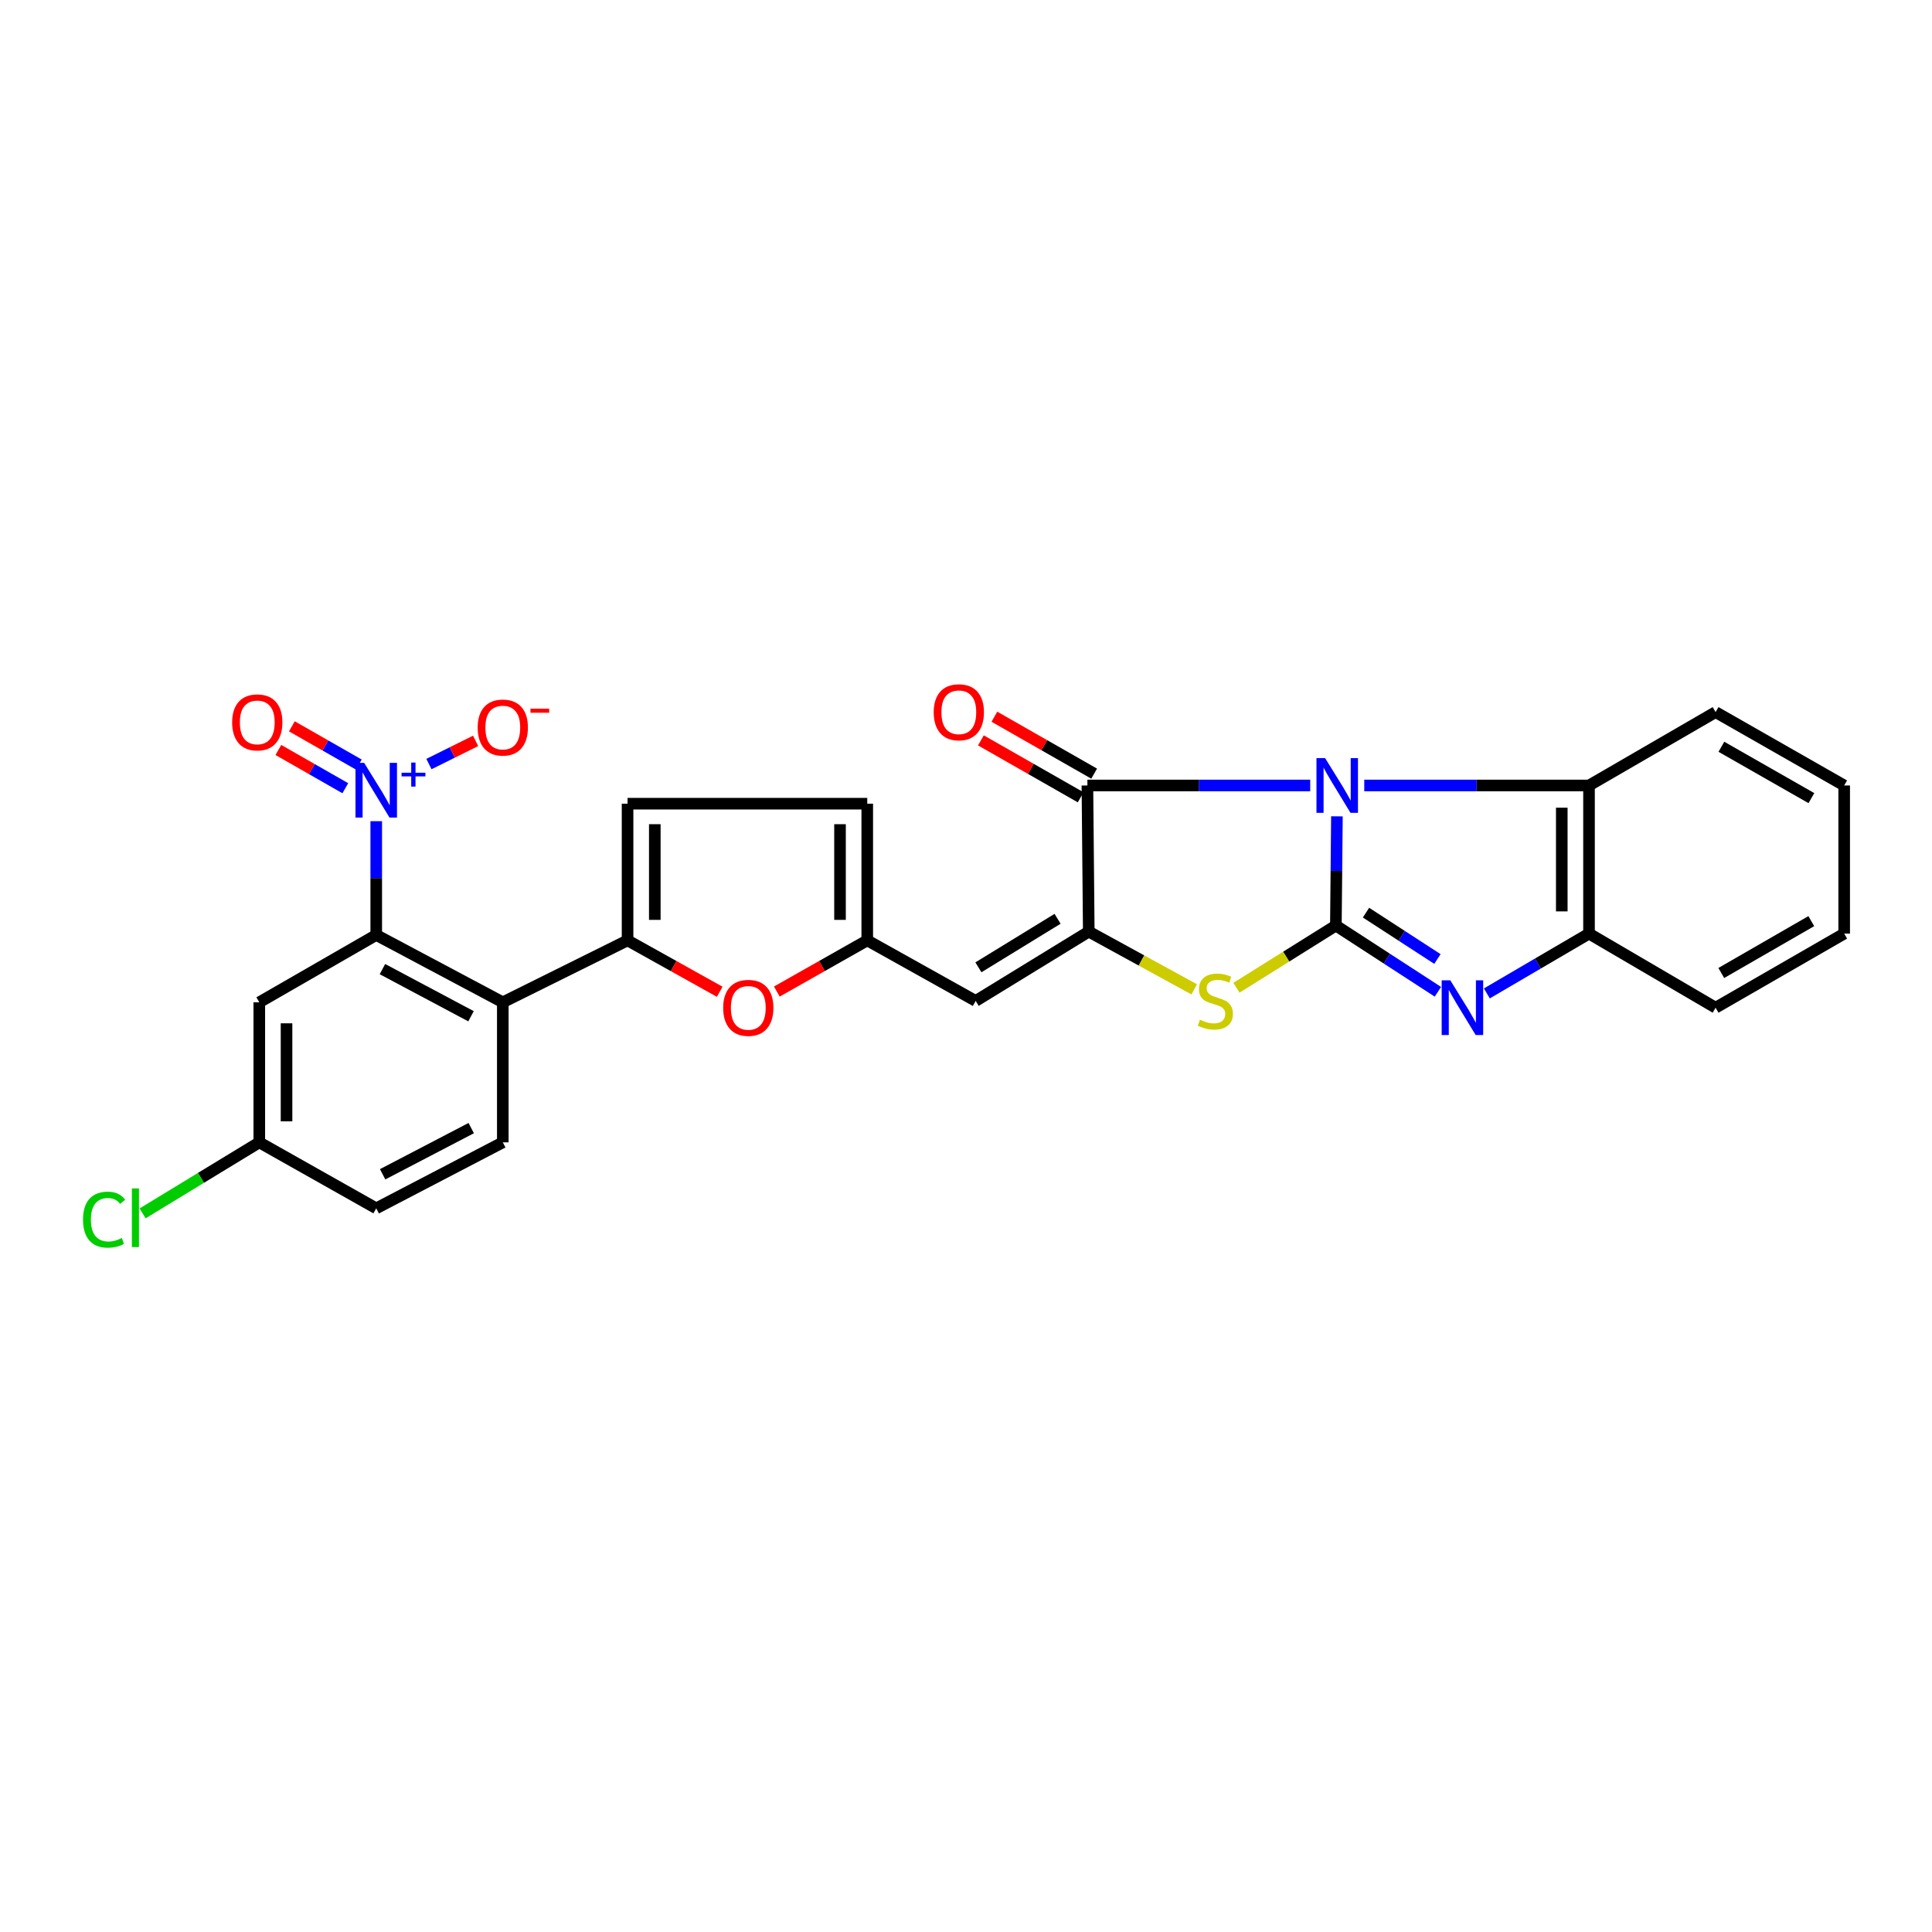 <?xml version='1.0' encoding='iso-8859-1'?>
<svg version='1.1' baseProfile='full'
              xmlns='http://www.w3.org/2000/svg'
                      xmlns:rdkit='http://www.rdkit.org/xml'
                      xmlns:xlink='http://www.w3.org/1999/xlink'
                  xml:space='preserve'
width='1000px' height='1000px' viewBox='0 0 1000 1000'>
<!-- END OF HEADER -->
<rect style='opacity:1.0;fill:#FFFFFF;stroke:none' width='1000' height='1000' x='0' y='0'> </rect>
<path class='bond-0' d='M 691.989,422.534 L 691.718,450.797' style='fill:none;fill-rule:evenodd;stroke:#0000FF;stroke-width:6px;stroke-linecap:butt;stroke-linejoin:miter;stroke-opacity:1' />
<path class='bond-0' d='M 691.718,450.797 L 691.446,479.06' style='fill:none;fill-rule:evenodd;stroke:#000000;stroke-width:6px;stroke-linecap:butt;stroke-linejoin:miter;stroke-opacity:1' />
<path class='bond-1' d='M 678.17,406.561 L 620.506,406.561' style='fill:none;fill-rule:evenodd;stroke:#0000FF;stroke-width:6px;stroke-linecap:butt;stroke-linejoin:miter;stroke-opacity:1' />
<path class='bond-1' d='M 620.506,406.561 L 562.841,406.561' style='fill:none;fill-rule:evenodd;stroke:#000000;stroke-width:6px;stroke-linecap:butt;stroke-linejoin:miter;stroke-opacity:1' />
<path class='bond-9' d='M 706.141,406.561 L 764.306,406.561' style='fill:none;fill-rule:evenodd;stroke:#0000FF;stroke-width:6px;stroke-linecap:butt;stroke-linejoin:miter;stroke-opacity:1' />
<path class='bond-9' d='M 764.306,406.561 L 822.471,406.561' style='fill:none;fill-rule:evenodd;stroke:#000000;stroke-width:6px;stroke-linecap:butt;stroke-linejoin:miter;stroke-opacity:1' />
<path class='bond-3' d='M 691.446,479.06 L 717.852,496.203' style='fill:none;fill-rule:evenodd;stroke:#000000;stroke-width:6px;stroke-linecap:butt;stroke-linejoin:miter;stroke-opacity:1' />
<path class='bond-3' d='M 717.852,496.203 L 744.258,513.346' style='fill:none;fill-rule:evenodd;stroke:#0000FF;stroke-width:6px;stroke-linecap:butt;stroke-linejoin:miter;stroke-opacity:1' />
<path class='bond-3' d='M 707.044,472.379 L 725.528,484.379' style='fill:none;fill-rule:evenodd;stroke:#000000;stroke-width:6px;stroke-linecap:butt;stroke-linejoin:miter;stroke-opacity:1' />
<path class='bond-3' d='M 725.528,484.379 L 744.013,496.379' style='fill:none;fill-rule:evenodd;stroke:#0000FF;stroke-width:6px;stroke-linecap:butt;stroke-linejoin:miter;stroke-opacity:1' />
<path class='bond-4' d='M 691.446,479.06 L 665.716,495.157' style='fill:none;fill-rule:evenodd;stroke:#000000;stroke-width:6px;stroke-linecap:butt;stroke-linejoin:miter;stroke-opacity:1' />
<path class='bond-4' d='M 665.716,495.157 L 639.986,511.254' style='fill:none;fill-rule:evenodd;stroke:#CCCC00;stroke-width:6px;stroke-linecap:butt;stroke-linejoin:miter;stroke-opacity:1' />
<path class='bond-2' d='M 562.841,406.561 L 563.546,482.2' style='fill:none;fill-rule:evenodd;stroke:#000000;stroke-width:6px;stroke-linecap:butt;stroke-linejoin:miter;stroke-opacity:1' />
<path class='bond-20' d='M 566.334,400.439 L 540.515,385.707' style='fill:none;fill-rule:evenodd;stroke:#000000;stroke-width:6px;stroke-linecap:butt;stroke-linejoin:miter;stroke-opacity:1' />
<path class='bond-20' d='M 540.515,385.707 L 514.696,370.974' style='fill:none;fill-rule:evenodd;stroke:#FF0000;stroke-width:6px;stroke-linecap:butt;stroke-linejoin:miter;stroke-opacity:1' />
<path class='bond-20' d='M 559.348,412.683 L 533.529,397.951' style='fill:none;fill-rule:evenodd;stroke:#000000;stroke-width:6px;stroke-linecap:butt;stroke-linejoin:miter;stroke-opacity:1' />
<path class='bond-20' d='M 533.529,397.951 L 507.709,383.218' style='fill:none;fill-rule:evenodd;stroke:#FF0000;stroke-width:6px;stroke-linecap:butt;stroke-linejoin:miter;stroke-opacity:1' />
<path class='bond-10' d='M 563.546,482.2 L 505.011,518.085' style='fill:none;fill-rule:evenodd;stroke:#000000;stroke-width:6px;stroke-linecap:butt;stroke-linejoin:miter;stroke-opacity:1' />
<path class='bond-10' d='M 547.398,475.565 L 506.424,500.684' style='fill:none;fill-rule:evenodd;stroke:#000000;stroke-width:6px;stroke-linecap:butt;stroke-linejoin:miter;stroke-opacity:1' />
<path class='bond-29' d='M 563.546,482.2 L 590.832,497.145' style='fill:none;fill-rule:evenodd;stroke:#000000;stroke-width:6px;stroke-linecap:butt;stroke-linejoin:miter;stroke-opacity:1' />
<path class='bond-29' d='M 590.832,497.145 L 618.119,512.089' style='fill:none;fill-rule:evenodd;stroke:#CCCC00;stroke-width:6px;stroke-linecap:butt;stroke-linejoin:miter;stroke-opacity:1' />
<path class='bond-28' d='M 769.589,514.189 L 796.03,498.711' style='fill:none;fill-rule:evenodd;stroke:#0000FF;stroke-width:6px;stroke-linecap:butt;stroke-linejoin:miter;stroke-opacity:1' />
<path class='bond-28' d='M 796.03,498.711 L 822.471,483.234' style='fill:none;fill-rule:evenodd;stroke:#000000;stroke-width:6px;stroke-linecap:butt;stroke-linejoin:miter;stroke-opacity:1' />
<path class='bond-5' d='M 194.741,425.046 L 194.741,454.492' style='fill:none;fill-rule:evenodd;stroke:#0000FF;stroke-width:6px;stroke-linecap:butt;stroke-linejoin:miter;stroke-opacity:1' />
<path class='bond-5' d='M 194.741,454.492 L 194.741,483.939' style='fill:none;fill-rule:evenodd;stroke:#000000;stroke-width:6px;stroke-linecap:butt;stroke-linejoin:miter;stroke-opacity:1' />
<path class='bond-18' d='M 222.015,395.474 L 234.097,389.476' style='fill:none;fill-rule:evenodd;stroke:#0000FF;stroke-width:6px;stroke-linecap:butt;stroke-linejoin:miter;stroke-opacity:1' />
<path class='bond-18' d='M 234.097,389.476 L 246.179,383.478' style='fill:none;fill-rule:evenodd;stroke:#FF0000;stroke-width:6px;stroke-linecap:butt;stroke-linejoin:miter;stroke-opacity:1' />
<path class='bond-19' d='M 185.725,395.743 L 168.398,385.842' style='fill:none;fill-rule:evenodd;stroke:#0000FF;stroke-width:6px;stroke-linecap:butt;stroke-linejoin:miter;stroke-opacity:1' />
<path class='bond-19' d='M 168.398,385.842 L 151.07,375.94' style='fill:none;fill-rule:evenodd;stroke:#FF0000;stroke-width:6px;stroke-linecap:butt;stroke-linejoin:miter;stroke-opacity:1' />
<path class='bond-19' d='M 178.731,407.983 L 161.404,398.081' style='fill:none;fill-rule:evenodd;stroke:#0000FF;stroke-width:6px;stroke-linecap:butt;stroke-linejoin:miter;stroke-opacity:1' />
<path class='bond-19' d='M 161.404,398.081 L 144.076,388.18' style='fill:none;fill-rule:evenodd;stroke:#FF0000;stroke-width:6px;stroke-linecap:butt;stroke-linejoin:miter;stroke-opacity:1' />
<path class='bond-6' d='M 194.741,483.939 L 260.246,518.79' style='fill:none;fill-rule:evenodd;stroke:#000000;stroke-width:6px;stroke-linecap:butt;stroke-linejoin:miter;stroke-opacity:1' />
<path class='bond-6' d='M 197.946,501.612 L 243.799,526.008' style='fill:none;fill-rule:evenodd;stroke:#000000;stroke-width:6px;stroke-linecap:butt;stroke-linejoin:miter;stroke-opacity:1' />
<path class='bond-15' d='M 194.741,483.939 L 134.21,518.79' style='fill:none;fill-rule:evenodd;stroke:#000000;stroke-width:6px;stroke-linecap:butt;stroke-linejoin:miter;stroke-opacity:1' />
<path class='bond-7' d='M 324.827,486.735 L 348.677,500.037' style='fill:none;fill-rule:evenodd;stroke:#000000;stroke-width:6px;stroke-linecap:butt;stroke-linejoin:miter;stroke-opacity:1' />
<path class='bond-7' d='M 348.677,500.037 L 372.527,513.338' style='fill:none;fill-rule:evenodd;stroke:#FF0000;stroke-width:6px;stroke-linecap:butt;stroke-linejoin:miter;stroke-opacity:1' />
<path class='bond-8' d='M 324.827,486.735 L 260.246,518.79' style='fill:none;fill-rule:evenodd;stroke:#000000;stroke-width:6px;stroke-linecap:butt;stroke-linejoin:miter;stroke-opacity:1' />
<path class='bond-31' d='M 324.827,486.735 L 324.827,415.991' style='fill:none;fill-rule:evenodd;stroke:#000000;stroke-width:6px;stroke-linecap:butt;stroke-linejoin:miter;stroke-opacity:1' />
<path class='bond-31' d='M 338.924,476.123 L 338.924,426.602' style='fill:none;fill-rule:evenodd;stroke:#000000;stroke-width:6px;stroke-linecap:butt;stroke-linejoin:miter;stroke-opacity:1' />
<path class='bond-17' d='M 260.246,518.79 L 260.246,591.281' style='fill:none;fill-rule:evenodd;stroke:#000000;stroke-width:6px;stroke-linecap:butt;stroke-linejoin:miter;stroke-opacity:1' />
<path class='bond-12' d='M 822.471,406.561 L 822.471,483.234' style='fill:none;fill-rule:evenodd;stroke:#000000;stroke-width:6px;stroke-linecap:butt;stroke-linejoin:miter;stroke-opacity:1' />
<path class='bond-12' d='M 808.374,418.062 L 808.374,471.733' style='fill:none;fill-rule:evenodd;stroke:#000000;stroke-width:6px;stroke-linecap:butt;stroke-linejoin:miter;stroke-opacity:1' />
<path class='bond-24' d='M 822.471,406.561 L 887.991,368.585' style='fill:none;fill-rule:evenodd;stroke:#000000;stroke-width:6px;stroke-linecap:butt;stroke-linejoin:miter;stroke-opacity:1' />
<path class='bond-13' d='M 505.011,518.085 L 448.889,486.735' style='fill:none;fill-rule:evenodd;stroke:#000000;stroke-width:6px;stroke-linecap:butt;stroke-linejoin:miter;stroke-opacity:1' />
<path class='bond-11' d='M 402.085,513.227 L 425.487,499.981' style='fill:none;fill-rule:evenodd;stroke:#FF0000;stroke-width:6px;stroke-linecap:butt;stroke-linejoin:miter;stroke-opacity:1' />
<path class='bond-11' d='M 425.487,499.981 L 448.889,486.735' style='fill:none;fill-rule:evenodd;stroke:#000000;stroke-width:6px;stroke-linecap:butt;stroke-linejoin:miter;stroke-opacity:1' />
<path class='bond-25' d='M 822.471,483.234 L 887.991,521.586' style='fill:none;fill-rule:evenodd;stroke:#000000;stroke-width:6px;stroke-linecap:butt;stroke-linejoin:miter;stroke-opacity:1' />
<path class='bond-16' d='M 448.889,486.735 L 448.889,415.991' style='fill:none;fill-rule:evenodd;stroke:#000000;stroke-width:6px;stroke-linecap:butt;stroke-linejoin:miter;stroke-opacity:1' />
<path class='bond-16' d='M 434.792,476.123 L 434.792,426.602' style='fill:none;fill-rule:evenodd;stroke:#000000;stroke-width:6px;stroke-linecap:butt;stroke-linejoin:miter;stroke-opacity:1' />
<path class='bond-14' d='M 324.827,415.991 L 448.889,415.991' style='fill:none;fill-rule:evenodd;stroke:#000000;stroke-width:6px;stroke-linecap:butt;stroke-linejoin:miter;stroke-opacity:1' />
<path class='bond-32' d='M 134.21,518.79 L 134.21,591.281' style='fill:none;fill-rule:evenodd;stroke:#000000;stroke-width:6px;stroke-linecap:butt;stroke-linejoin:miter;stroke-opacity:1' />
<path class='bond-32' d='M 148.307,529.664 L 148.307,580.407' style='fill:none;fill-rule:evenodd;stroke:#000000;stroke-width:6px;stroke-linecap:butt;stroke-linejoin:miter;stroke-opacity:1' />
<path class='bond-22' d='M 260.246,591.281 L 194.741,625.427' style='fill:none;fill-rule:evenodd;stroke:#000000;stroke-width:6px;stroke-linecap:butt;stroke-linejoin:miter;stroke-opacity:1' />
<path class='bond-22' d='M 243.904,583.902 L 198.051,607.805' style='fill:none;fill-rule:evenodd;stroke:#000000;stroke-width:6px;stroke-linecap:butt;stroke-linejoin:miter;stroke-opacity:1' />
<path class='bond-21' d='M 134.21,591.281 L 194.741,625.427' style='fill:none;fill-rule:evenodd;stroke:#000000;stroke-width:6px;stroke-linecap:butt;stroke-linejoin:miter;stroke-opacity:1' />
<path class='bond-23' d='M 134.21,591.281 L 104.009,609.663' style='fill:none;fill-rule:evenodd;stroke:#000000;stroke-width:6px;stroke-linecap:butt;stroke-linejoin:miter;stroke-opacity:1' />
<path class='bond-23' d='M 104.009,609.663 L 73.808,628.044' style='fill:none;fill-rule:evenodd;stroke:#00CC00;stroke-width:6px;stroke-linecap:butt;stroke-linejoin:miter;stroke-opacity:1' />
<path class='bond-26' d='M 887.991,368.585 L 954.545,406.561' style='fill:none;fill-rule:evenodd;stroke:#000000;stroke-width:6px;stroke-linecap:butt;stroke-linejoin:miter;stroke-opacity:1' />
<path class='bond-26' d='M 890.988,386.526 L 937.576,413.109' style='fill:none;fill-rule:evenodd;stroke:#000000;stroke-width:6px;stroke-linecap:butt;stroke-linejoin:miter;stroke-opacity:1' />
<path class='bond-30' d='M 887.991,521.586 L 954.545,483.234' style='fill:none;fill-rule:evenodd;stroke:#000000;stroke-width:6px;stroke-linecap:butt;stroke-linejoin:miter;stroke-opacity:1' />
<path class='bond-30' d='M 890.936,503.619 L 937.524,476.773' style='fill:none;fill-rule:evenodd;stroke:#000000;stroke-width:6px;stroke-linecap:butt;stroke-linejoin:miter;stroke-opacity:1' />
<path class='bond-27' d='M 954.545,406.561 L 954.545,483.234' style='fill:none;fill-rule:evenodd;stroke:#000000;stroke-width:6px;stroke-linecap:butt;stroke-linejoin:miter;stroke-opacity:1' />
<path  class='atom-0' d='M 685.883 392.401
L 695.163 407.401
Q 696.083 408.881, 697.563 411.561
Q 699.043 414.241, 699.123 414.401
L 699.123 392.401
L 702.883 392.401
L 702.883 420.721
L 699.003 420.721
L 689.043 404.321
Q 687.883 402.401, 686.643 400.201
Q 685.443 398.001, 685.083 397.321
L 685.083 420.721
L 681.403 420.721
L 681.403 392.401
L 685.883 392.401
' fill='#0000FF'/>
<path  class='atom-4' d='M 750.691 507.426
L 759.971 522.426
Q 760.891 523.906, 762.371 526.586
Q 763.851 529.266, 763.931 529.426
L 763.931 507.426
L 767.691 507.426
L 767.691 535.746
L 763.811 535.746
L 753.851 519.346
Q 752.691 517.426, 751.451 515.226
Q 750.251 513.026, 749.891 512.346
L 749.891 535.746
L 746.211 535.746
L 746.211 507.426
L 750.691 507.426
' fill='#0000FF'/>
<path  class='atom-5' d='M 621.066 527.805
Q 621.386 527.925, 622.706 528.485
Q 624.026 529.045, 625.466 529.405
Q 626.946 529.725, 628.386 529.725
Q 631.066 529.725, 632.626 528.445
Q 634.186 527.125, 634.186 524.845
Q 634.186 523.285, 633.386 522.325
Q 632.626 521.365, 631.426 520.845
Q 630.226 520.325, 628.226 519.725
Q 625.706 518.965, 624.186 518.245
Q 622.706 517.525, 621.626 516.005
Q 620.586 514.485, 620.586 511.925
Q 620.586 508.365, 622.986 506.165
Q 625.426 503.965, 630.226 503.965
Q 633.506 503.965, 637.226 505.525
L 636.306 508.605
Q 632.906 507.205, 630.346 507.205
Q 627.586 507.205, 626.066 508.365
Q 624.546 509.485, 624.586 511.445
Q 624.586 512.965, 625.346 513.885
Q 626.146 514.805, 627.266 515.325
Q 628.426 515.845, 630.346 516.445
Q 632.906 517.245, 634.426 518.045
Q 635.946 518.845, 637.026 520.485
Q 638.146 522.085, 638.146 524.845
Q 638.146 528.765, 635.506 530.885
Q 632.906 532.965, 628.546 532.965
Q 626.026 532.965, 624.106 532.405
Q 622.226 531.885, 619.986 530.965
L 621.066 527.805
' fill='#CCCC00'/>
<path  class='atom-6' d='M 188.481 394.853
L 197.761 409.853
Q 198.681 411.333, 200.161 414.013
Q 201.641 416.693, 201.721 416.853
L 201.721 394.853
L 205.481 394.853
L 205.481 423.173
L 201.601 423.173
L 191.641 406.773
Q 190.481 404.853, 189.241 402.653
Q 188.041 400.453, 187.681 399.773
L 187.681 423.173
L 184.001 423.173
L 184.001 394.853
L 188.481 394.853
' fill='#0000FF'/>
<path  class='atom-6' d='M 207.857 399.958
L 212.847 399.958
L 212.847 394.704
L 215.065 394.704
L 215.065 399.958
L 220.186 399.958
L 220.186 401.858
L 215.065 401.858
L 215.065 407.138
L 212.847 407.138
L 212.847 401.858
L 207.857 401.858
L 207.857 399.958
' fill='#0000FF'/>
<path  class='atom-12' d='M 374.316 521.666
Q 374.316 514.866, 377.676 511.066
Q 381.036 507.266, 387.316 507.266
Q 393.596 507.266, 396.956 511.066
Q 400.316 514.866, 400.316 521.666
Q 400.316 528.546, 396.916 532.466
Q 393.516 536.346, 387.316 536.346
Q 381.076 536.346, 377.676 532.466
Q 374.316 528.586, 374.316 521.666
M 387.316 533.146
Q 391.636 533.146, 393.956 530.266
Q 396.316 527.346, 396.316 521.666
Q 396.316 516.106, 393.956 513.306
Q 391.636 510.466, 387.316 510.466
Q 382.996 510.466, 380.636 513.266
Q 378.316 516.066, 378.316 521.666
Q 378.316 527.386, 380.636 530.266
Q 382.996 533.146, 387.316 533.146
' fill='#FF0000'/>
<path  class='atom-19' d='M 247.246 376.575
Q 247.246 369.775, 250.606 365.975
Q 253.966 362.175, 260.246 362.175
Q 266.526 362.175, 269.886 365.975
Q 273.246 369.775, 273.246 376.575
Q 273.246 383.455, 269.846 387.375
Q 266.446 391.255, 260.246 391.255
Q 254.006 391.255, 250.606 387.375
Q 247.246 383.495, 247.246 376.575
M 260.246 388.055
Q 264.566 388.055, 266.886 385.175
Q 269.246 382.255, 269.246 376.575
Q 269.246 371.015, 266.886 368.215
Q 264.566 365.375, 260.246 365.375
Q 255.926 365.375, 253.566 368.175
Q 251.246 370.975, 251.246 376.575
Q 251.246 382.295, 253.566 385.175
Q 255.926 388.055, 260.246 388.055
' fill='#FF0000'/>
<path  class='atom-19' d='M 274.566 366.798
L 284.255 366.798
L 284.255 368.91
L 274.566 368.91
L 274.566 366.798
' fill='#FF0000'/>
<path  class='atom-20' d='M 120.16 373.905
Q 120.16 367.105, 123.52 363.305
Q 126.88 359.505, 133.16 359.505
Q 139.44 359.505, 142.8 363.305
Q 146.16 367.105, 146.16 373.905
Q 146.16 380.785, 142.76 384.705
Q 139.36 388.585, 133.16 388.585
Q 126.92 388.585, 123.52 384.705
Q 120.16 380.825, 120.16 373.905
M 133.16 385.385
Q 137.48 385.385, 139.8 382.505
Q 142.16 379.585, 142.16 373.905
Q 142.16 368.345, 139.8 365.545
Q 137.48 362.705, 133.16 362.705
Q 128.84 362.705, 126.48 365.505
Q 124.16 368.305, 124.16 373.905
Q 124.16 379.625, 126.48 382.505
Q 128.84 385.385, 133.16 385.385
' fill='#FF0000'/>
<path  class='atom-21' d='M 483.287 368.665
Q 483.287 361.865, 486.647 358.065
Q 490.007 354.265, 496.287 354.265
Q 502.567 354.265, 505.927 358.065
Q 509.287 361.865, 509.287 368.665
Q 509.287 375.545, 505.887 379.465
Q 502.487 383.345, 496.287 383.345
Q 490.047 383.345, 486.647 379.465
Q 483.287 375.585, 483.287 368.665
M 496.287 380.145
Q 500.607 380.145, 502.927 377.265
Q 505.287 374.345, 505.287 368.665
Q 505.287 363.105, 502.927 360.305
Q 500.607 357.465, 496.287 357.465
Q 491.967 357.465, 489.607 360.265
Q 487.287 363.065, 487.287 368.665
Q 487.287 374.385, 489.607 377.265
Q 491.967 380.145, 496.287 380.145
' fill='#FF0000'/>
<path  class='atom-24' d='M 42.971 631.286
Q 42.971 624.246, 46.251 620.566
Q 49.571 616.846, 55.851 616.846
Q 61.691 616.846, 64.811 620.966
L 62.171 623.126
Q 59.891 620.126, 55.851 620.126
Q 51.571 620.126, 49.291 623.006
Q 47.051 625.846, 47.051 631.286
Q 47.051 636.886, 49.371 639.766
Q 51.731 642.646, 56.291 642.646
Q 59.411 642.646, 63.051 640.766
L 64.171 643.766
Q 62.691 644.726, 60.451 645.286
Q 58.211 645.846, 55.731 645.846
Q 49.571 645.846, 46.251 642.086
Q 42.971 638.326, 42.971 631.286
' fill='#00CC00'/>
<path  class='atom-24' d='M 68.251 615.126
L 71.931 615.126
L 71.931 645.486
L 68.251 645.486
L 68.251 615.126
' fill='#00CC00'/>
</svg>
